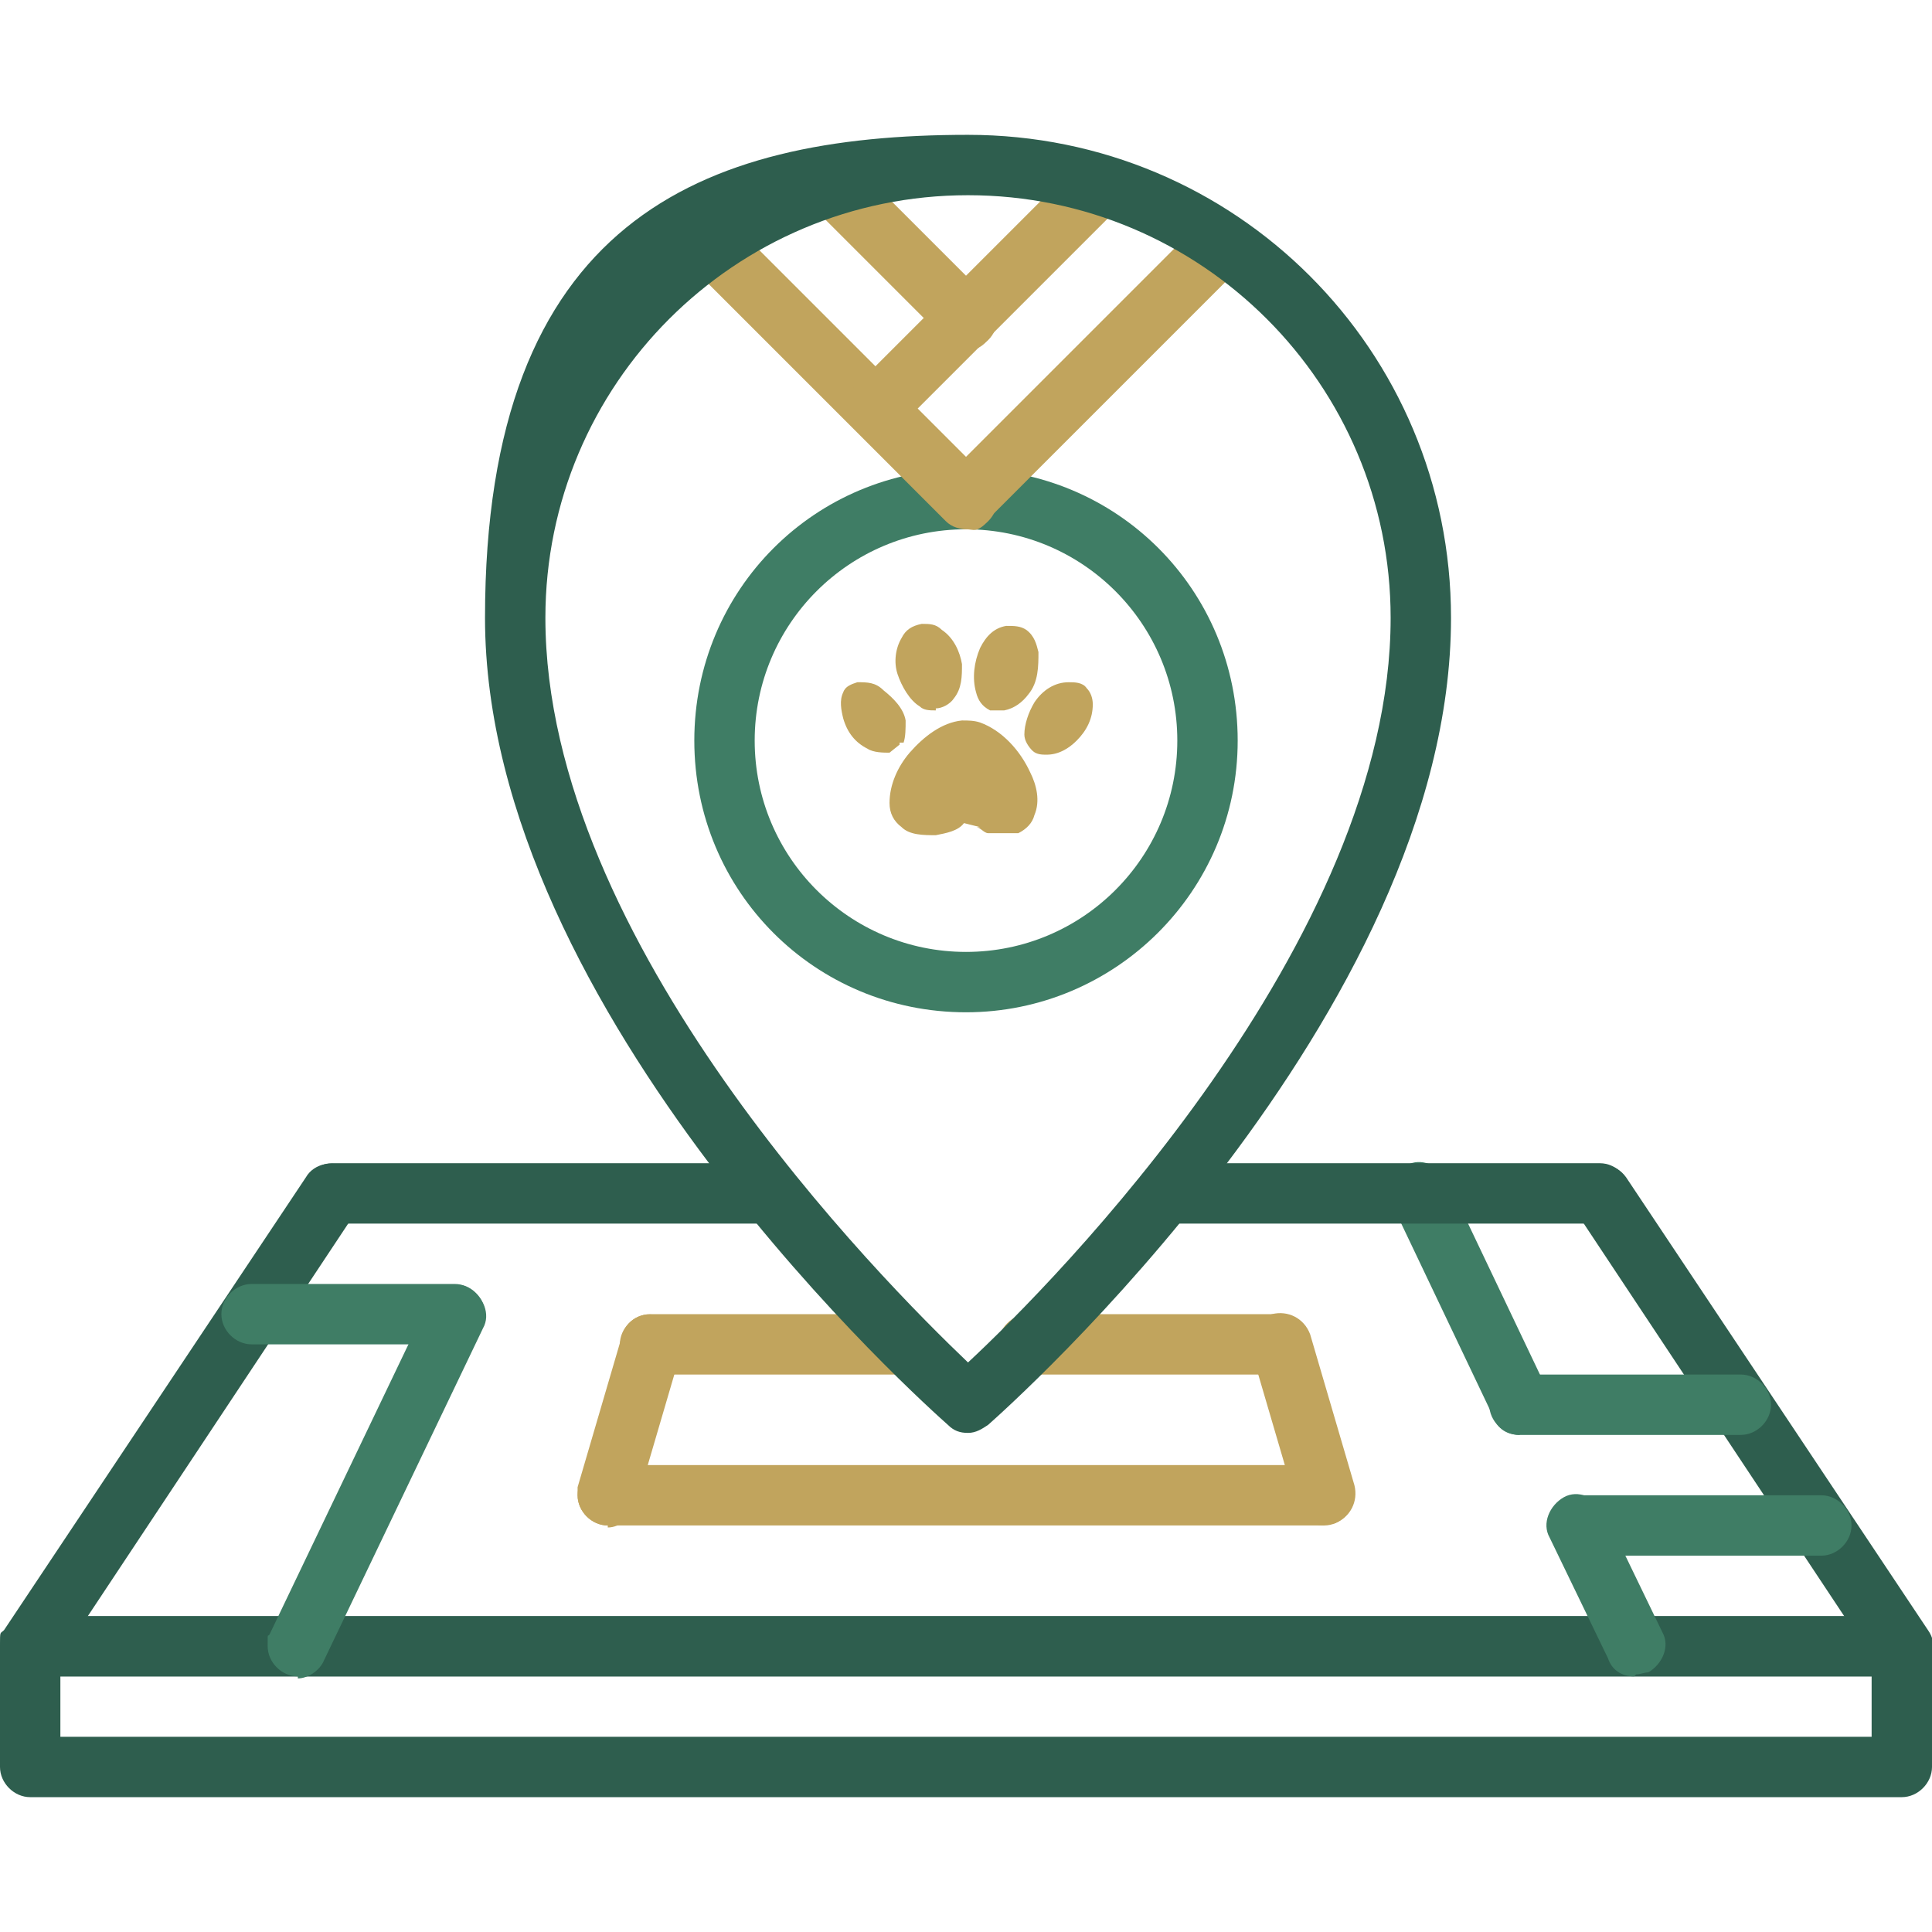 <?xml version="1.0" encoding="UTF-8"?>
<svg id="Calque_1" xmlns="http://www.w3.org/2000/svg" version="1.1" viewBox="0 0 96 96">
  <!-- Generator: Adobe Illustrator 29.4.0, SVG Export Plug-In . SVG Version: 2.1.0 Build 152)  -->
  <defs>
    <style>
      .st0, .st1, .st2 {
        fill-rule: evenodd;
      }

      .st0, .st3 {
        fill: #3f7d65;
      }

      .st4, .st1 {
        fill: #2e5e4e;
      }

      .st5, .st2 {
        fill: #c1a45d;
      }
    </style>
  </defs>
  <g>
    <path class="st4" d="M94.5,83.3H1.5c-.8,0-1.5-.7-1.5-1.5s0-.6.2-.8l15-22.5c.4-.7,1.4-.9,2.1-.4.7.4.9,1.4.4,2.1h0s-13.4,20.2-13.4,20.2h87.4l-13.4-20.2c-.4-.7-.3-1.6.4-2.1.7-.4,1.6-.3,2.1.4l15,22.5c.5.7.3,1.6-.4,2.1-.2.2-.5.2-.8.2h0Z"/>
    <path class="st4" d="M94.5,89.3H1.5c-.8,0-1.5-.7-1.5-1.5h0v-6c0-.8.7-1.5,1.5-1.5h93c.8,0,1.5.7,1.5,1.5h0v6c0,.8-.7,1.5-1.5,1.5h0ZM3,86.3h90v-3H3v3Z"/>
    <path class="st3" d="M14.8,83.3c-.8,0-1.5-.7-1.5-1.5s0-.4.1-.6l7.9-16.5c.4-.7,1.3-1.1,2-.7.7.4,1.1,1.3.7,2l-7.9,16.5c-.2.5-.8.9-1.3.9h0Z"/>
    <path class="st5" d="M30.2,75.8c-.8,0-1.5-.7-1.5-1.5s0-.3,0-.4l2.2-7.5c.2-.8,1-1.3,1.9-1s1.3,1,1,1.9h0l-2.2,7.5c-.2.6-.8,1.1-1.4,1.1h0Z"/>
    <path class="st3" d="M81.2,83.3c-.6,0-1.1-.3-1.3-.9l-2.9-6c-.4-.7,0-1.6.7-2,.7-.4,1.6,0,2,.7h0l2.9,6c.4.7,0,1.6-.7,2-.2,0-.4.1-.6.1h0Z"/>
    <path class="st3" d="M75.5,71.3c-.6,0-1.1-.3-1.3-.9l-5-10.5c-.4-.7,0-1.6.7-2s1.6,0,2,.7h0l5,10.5c.4.7,0,1.6-.7,2-.2,0-.4.1-.6.1h0Z"/>
    <path class="st5" d="M65.8,75.8c-.7,0-1.3-.4-1.4-1.1l-2.2-7.5c-.2-.8.2-1.6,1-1.9.8-.2,1.6.2,1.9,1h0l2.2,7.5c.2.8-.2,1.6-1,1.9-.1,0-.3,0-.4,0h0Z"/>
    <path class="st3" d="M22.6,66.8h-10.1c-.8,0-1.5-.7-1.5-1.5s.7-1.5,1.5-1.5h10.1c.8,0,1.5.7,1.5,1.5s-.7,1.5-1.5,1.5Z"/>
    <path class="st3" d="M90.5,77.3h-12.1c-.8,0-1.5-.7-1.5-1.5s.7-1.5,1.5-1.5h12.1c.8,0,1.5.7,1.5,1.5s-.7,1.5-1.5,1.5Z"/>
    <path class="st3" d="M86.5,71.3h-11c-.8,0-1.5-.7-1.5-1.5s.7-1.5,1.5-1.5h11c.8,0,1.5.7,1.5,1.5s-.7,1.5-1.5,1.5Z"/>
    <path class="st5" d="M45,68.3h-12.7c-.8,0-1.5-.7-1.5-1.5s.7-1.5,1.5-1.5h12.7c.8,0,1.5.7,1.5,1.5s-.7,1.5-1.5,1.5Z"/>
    <path class="st5" d="M63.6,68.3h-12.5c-.8,0-1.5-.7-1.5-1.5s.7-1.5,1.5-1.5h12.5c.8,0,1.5.7,1.5,1.5s-.7,1.5-1.5,1.5Z"/>
    <path class="st5" d="M65.8,75.8H30.2c-.8,0-1.5-.7-1.5-1.5s.7-1.5,1.5-1.5h35.6c.8,0,1.5.7,1.5,1.5s-.7,1.5-1.5,1.5Z"/>
    <path class="st4" d="M38.1,60.8h-21.6c-.8,0-1.5-.7-1.5-1.5s.7-1.5,1.5-1.5h21.6c.8,0,1.5.7,1.5,1.5s-.7,1.5-1.5,1.5Z"/>
    <path class="st4" d="M79.5,60.8h-21.6c-.8,0-1.5-.7-1.5-1.5s.7-1.5,1.5-1.5h21.6c.8,0,1.5.7,1.5,1.5s-.7,1.5-1.5,1.5Z"/>
    <path class="st3" d="M48,50.3c-7.5,0-13.5-6-13.5-13.5s6-13.5,13.5-13.5,13.5,6,13.5,13.5-6.1,13.5-13.5,13.5ZM48,26.3c-5.8,0-10.5,4.7-10.5,10.5s4.7,10.5,10.5,10.5,10.5-4.7,10.5-10.5-4.7-10.5-10.5-10.5Z"/>
    <path class="st5" d="M48.1,26.3c-.8,0-1.5-.7-1.5-1.5s.1-.8.4-1.1l12.6-12.6c.6-.6,1.5-.6,2.1,0s.6,1.5,0,2.1h0l-12.6,12.6c-.3.3-.7.4-1.1.4h0Z"/>
    <path class="st5" d="M48.1,26.3c-.4,0-.8-.1-1.1-.4l-12.7-12.7c-.6-.6-.6-1.5,0-2.1s1.5-.6,2.1,0l12.7,12.7c.6.6.6,1.5,0,2.1s-.7.4-1.1.4h0Z"/>
    <path class="st5" d="M43.6,21.8c-.8,0-1.5-.7-1.5-1.5s.1-.8.4-1.1l11-11c.6-.6,1.5-.6,2.1,0,.6.6.6,1.5,0,2.1h0l-11,11c-.3.3-.7.4-1.1.4h0Z"/>
    <path class="st5" d="M48.1,17.3c-.4,0-.8-.1-1.1-.4l-6.5-6.5c-.6-.6-.6-1.5,0-2.1s1.5-.6,2.1,0l6.5,6.5c.6.6.6,1.5,0,2.1s-.7.4-1.1.4h0Z"/>
    <g>
      <path class="st5" d="M46.5,35.3c-.3,0-.6,0-.8-.2-.5-.3-.9-1-1.1-1.6s-.1-1.3.2-1.8c.2-.4.5-.6,1-.7.4,0,.7,0,1,.3.6.4.9,1.1,1,1.7,0,.6,0,1.2-.4,1.7-.2.3-.6.5-.9.5h0Z"/>
      <path class="st5" d="M49.8,35.3h0c-.2,0-.4,0-.6,0-.4-.2-.6-.5-.7-.9-.2-.7-.1-1.5.2-2.2.3-.6.7-1,1.3-1.1.4,0,.7,0,1,.2.4.3.5.7.6,1.1,0,.7,0,1.5-.5,2.1-.3.4-.7.7-1.2.8h0s0,0,0,0Z"/>
      <path class="st5" d="M44.2,37.4h0c-.3,0-.8,0-1.1-.2-.6-.3-1-.8-1.2-1.5-.1-.4-.2-.9,0-1.3.1-.3.4-.4.7-.5.5,0,.9,0,1.3.4.5.4,1,.9,1.1,1.5,0,.4,0,.8-.1,1.1,0,0,0,0,0,0h0s0,0,0,0h0s0,0,0,0h0s0,0,0,0c0,0,0,0,0,0,0,0,0,0,0,0,0,0,0,0,0,0,0,0,0,0,0,0,0,0,0,0,0,0h-.2c0,.1,0,.1,0,.1Z"/>
      <path class="st5" d="M52,37.5c-.2,0-.5,0-.7-.2-.2-.2-.4-.5-.4-.8,0-.5.2-1.1.5-1.6.4-.6,1-1,1.7-1,.3,0,.7,0,.9.3.2.2.3.5.3.8,0,.7-.3,1.3-.8,1.8-.4.4-.9.7-1.5.7h0Z"/>
      <path class="st5" d="M47.9,40.9h0c-.3.4-.9.5-1.4.6-.6,0-1.3,0-1.7-.4-.4-.3-.6-.7-.6-1.2,0-.9.4-1.8,1-2.5.7-.8,1.6-1.5,2.6-1.6.3,0,.6,0,.9.1,1.1.4,2,1.4,2.5,2.5.3.6.5,1.4.2,2.1-.1.4-.4.7-.8.9,0,0,0,0,0,0,0,0,0,0,0,0,0,0,0,0,0,0,0,0,0,0,0,0,0,0,0,0,0,0h-1.5s0,0,0,0c0,0,0,0,0,0,0,0,0,0,0,0,0,0,0,0,0,0,0,0,0,0,0,0,0,0,0,0,0,0-.2,0-.4-.3-.6-.3h0,.2,0Z"/>
    </g>
    <path class="st4" d="M48.1,71.2c-.4,0-.7-.1-1-.4-.9-.8-23-20.4-23-40.1S34.8,6.7,48.1,6.7s24,10.7,24,24c0,19.7-22.1,39.3-23,40.1-.3.2-.6.4-1,.4ZM48.1,9.7c-11.6,0-21,9.4-21,21,0,16.1,16.7,32.9,21,37,4.3-4,21-20.9,21-37,0-11.6-9.4-21-21-21Z"/>
  </g>
  <g id="Calque_11" data-name="Calque_1" image-rendering="optimizeQuality" shape-rendering="geometricPrecision" text-rendering="geometricPrecision">
    <g>
      <path class="st1" d="M309.4,407.4c-1.7,0-3-1.4-3-3v-71.1c0-1.7,1.4-3,3-3s3,1.4,3,3v71.1c0,1.7-1.4,3-3,3Z"/>
      <path class="st0" d="M337.2,376.9h-55.5c-11.2,0-20.3-9-20.3-20.2s4.5-14.8,11.2-18.1c-1.5-2.8-2.4-5.8-2.4-9.1,0-9.1,6.9-16.7,15.7-17.9-1.2-3-1.9-6.1-1.9-9.4,0-14.2,11.5-25.5,25.5-25.5s25.5,11.3,25.5,25.5-.6,6.4-1.8,9.4c7,1,13,6.3,14.9,13.3.3,1.2-.1,2.4-1,3.1-4.5,3.6-7.2,9.1-7.2,14.9,0,8.5,5.6,16,13.7,18.5.9.1,1.5.7,1.9,1.7.3.7.3,1.7-.1,2.4-3.4,7-10.3,11.3-18.2,11.3h0ZM288.2,317.6c-6.7,0-12.1,5.5-12.1,12.1s1.2,6.1,3.3,8.4c.7.7,1,1.9.7,2.8-.3,1-1,1.9-2.1,2.1-6.3,1.7-10.8,7.3-10.8,13.9s6.4,14.2,14.3,14.2h55.5c4.5,0,8.4-1.9,11.1-5.2-8.5-4-14.3-13-14.3-22.7s2.8-13.4,7.9-18.2c-1.9-4.3-6.3-7.3-11.2-7.3s-1.4,0-1.9.1c-1.2.3-2.4-.3-3.1-1.4-.6-.9-.6-2.2.1-3.3,2.1-3.1,3.3-6.9,3.3-10.8,0-10.8-8.8-19.5-19.5-19.5s-19.5,8.7-19.5,19.5,1.2,7.6,3.4,10.8c.6,1,.6,2.4,0,3.3-.7,1-1.8,1.7-3,1.4-.7-.1-1.4-.1-2.1-.1h0Z"/>
      <path class="st1" d="M309.4,351.3c-.7,0-1.5-.3-2.1-.9l-12.2-12.2c-1-1.2-1-3,0-4.2,1.2-1.2,3.1-1.2,4.3,0l10,10,10-10c1.2-1.2,3.1-1.2,4.3,0s1.2,3,0,4.2l-12.2,12.2c-.6.6-1.4.9-2.1.9Z"/>
      <path class="st1" d="M309.4,367.7c-.7,0-1.5-.3-2.1-.9l-15.5-15.5c-1.2-1.2-1.2-3,0-4.2s3.1-1.2,4.3,0l13.3,13.3,13.4-13.3c1-1.2,3-1.2,4.2,0s1.2,3,0,4.2l-15.5,15.5c-.6.6-1.4.9-2.1.9h0Z"/>
      <path class="st1" d="M394.9,407.4c-1.7,0-3-1.4-3-3v-91.6c0-1.7,1.4-3,3-3s3,1.4,3,3v91.6c0,1.7-1.4,3-3,3Z"/>
      <path class="st0" d="M435.7,368.3h-76.5c-13.9,0-25.2-11.3-25.2-25.2s6-18.9,14.8-23c-2.2-3.4-3.4-7.6-3.4-11.9,0-11.6,9-21.3,20.5-22.2-1.8-4-2.7-8.5-2.7-13,0-17.6,14.3-31.9,31.9-31.9s31.9,14.3,31.9,31.9-.9,9-2.8,13c11.5.9,20.6,10.6,20.6,22.2s-1,7.6-2.8,10.9c-.7,1.5-2.7,1.9-4,1.2-1.5-.7-1.9-2.7-1.2-4,1.4-2.5,2.1-5.2,2.1-8,0-9-7.5-16.4-16.6-16.4s-1.8.1-2.7.3c-1.2.1-2.4-.4-3-1.4-.6-1-.6-2.4,0-3.3,3-4.3,4.5-9.3,4.5-14.5,0-14.3-11.6-26-26-26s-26,11.6-26,26,1.5,10.1,4.3,14.5c.7.9.7,2.2.1,3.3-.7.9-1.9,1.5-3.1,1.4-.9-.1-1.8-.3-2.7-.3-9.1,0-16.4,7.5-16.4,16.4s1.7,8.4,4.5,11.3c.7.7,1,1.9.7,3-.3.9-1,1.8-2.1,1.9-8.5,2.2-14.5,9.8-14.5,18.7s8.7,19.2,19.2,19.2h76.5c1.7,0,3,1.4,3,3s-1.4,3-3,3h0Z"/>
      <path class="st1" d="M394.9,335.1c-.7,0-1.5-.3-2.1-.7l-15.7-15.7c-1.2-1.2-1.2-3.1,0-4.3s3-1.2,4.2,0l15.7,15.7c1.2,1.2,1.2,3.1,0,4.3-.6.4-1.4.7-2.1.7h0Z"/>
      <path class="st1" d="M394.9,356.2c-.7,0-1.7-.3-2.1-.9l-20-19.8c-1.2-1.2-1.2-3.1,0-4.2,1.2-1.2,3.1-1.2,4.3,0l17.7,17.7,10.1-10.3c1.2-1,3.1-1,4.3,0,1,1.2,1.2,3.1,0,4.3l-12.4,12.2c-.6.6-1.4.9-2.1.9h0Z"/>
      <path class="st1" d="M491.4,417.8h-218.1c-1.7,0-3-1.4-3-3s1.4-3,3-3h218.1c1.7,0,3,1.4,3,3s-1.4,3-3,3Z"/>
      <path class="st2" d="M497.3,407.4h-14.3c-1.4,0-2.5-.7-2.8-1.9-.4-1.4,0-2.7,1-3.4,2.7-2.1,2.8-2.4,2.8-5.1-.1-.7-.1-1.5-.1-2.5.1-3.3.1-9.7-1.7-11.5-6.6-7-10.4-17.6-2.1-26.5,1-1.2,3-1.4,4.2-.1,1.2,1,1.2,3,.1,4.2-6.6,7.2-1.5,14.6,2.1,18.5,3.4,3.4,3.4,10.4,3.3,15.7,0,.7,0,1.7.1,2.2,0,1.9-.1,3.4-.6,4.6h4c-4-17.4,2.4-29.4,2.7-30,.9-1.4,2.7-1.9,4.2-1,1.4.7,1.9,2.5,1,4,0,.1-6.4,12.1-1.2,29.2.3.9.1,1.8-.4,2.5s-1.5,1.2-2.4,1.2h0Z"/>
      <path class="st2" d="M503.8,378.3c-1.8,0-4.2-.7-7-3-1.2-1-1.5-3-.4-4.2,1-1.4,3-1.5,4.2-.6,2.4,1.9,3.3,1.8,3.3,1.8.9-.4,1.8-5.2-.6-12.1-1-2.8-6.9-16.7-19.7-13.7-11.8,2.2-18.4,1.2-19.8.9-19.1-1.4-23-14.5-25.8-24.2-1.5-4.5-2.5-8.5-4.9-9.5-1.4-.7-3.6-.4-6.6.7-4.2,1.7-11.9,5.2-13.4,6.4-.1.1-.1,1.2.3,2.5,1.2.7,5.2,1.9,8.7,2.4,1.7.1,2.8,1.7,2.7,3.3-.3,1.7-1.8,2.8-3.4,2.5-1-.1-11.1-1.5-13-5.1,0,0-.1-.2-.1-.3-1.9-4.3-1.5-8,1.4-10.1,2.5-1.9,11.6-6,14.8-7.3,4.8-1.8,8.5-1.9,11.5-.4,4.6,2.2,6.3,7.6,7.9,13.3,2.8,9.3,5.6,18.9,20.7,19.8.1,0,.3.1.4.1s6,1.2,17.6-.9c10.1-2.4,19.5,2.8,25.1,14,3.7,7.9,5.1,18.4.3,22.2-.9.6-2.1,1.4-3.9,1.4h0Z"/>
      <path class="st2" d="M453.1,407.4h-12.5c-1.2,0-2.2-.6-2.7-1.8-.4-1-.3-2.2.4-3.1.7-.7,2.7-3.4,2.7-5.5v-.9c.1-7.9.3-16.7-4-22.5-7-9.5-7.5-19.4-7.7-27.3-.1-1.7-.1-3.3-.3-4.9-.1-1.9-.4-2.8-.6-3.4-1.4-.1-2.4-1.2-2.5-2.7-.1-1.7,1-3,2.7-3.1,5.5-.4,6.1,5.8,6.4,8.8.1,1.7.1,3.4.3,5.2.3,7.5.6,15.8,6.6,23.9,5.5,7.5,5.4,17.7,5.2,26.1v1c0,1.5-.4,3-1,4.3h4.8c0-1.9-.3-4.5-.6-7.2-.7-6.1-1.5-13.7.6-21.8.4-1.4,1.8-2.2,3.1-2.1,12.2.9,19.7-2.1,23.1-3.9,1.4-.7,3.3-.3,4,1.2s.1,3.3-1.2,4c-3.7,2.1-11.6,5.2-23.9,4.8-1.2,6-.4,11.9.1,17.1.4,4.6.9,8.7-.1,11.8-.4,1.2-1.5,1.9-2.8,1.9h0Z"/>
      <path class="st2" d="M457.6,362.3c-1.5,0-3-.4-4.3-1.2-1.9-1.4-3-3-3.1-4.9-.3-3.1,2.1-5.4,3.7-7s.6-.4.7-.7c.3-.1.9-.9-.1-2.8-.3-.4-.6-1-.9-1.9-.3-1.7.6-3.1,2.2-3.6,1.7-.3,3.1.6,3.6,2.2,0,0,.1,0,.1.1,2.8,5.1.7,8.5-.3,9.8l-1.4,1.4c-.4.4-1.5,1.5-1.8,1.9,0,.1.3.3.4.4.7.4,2.4.4,3.6-.9,3-5.1,7.6-5.2,10-4.5,1.7.1,2.7-.9,4.2-7,.4-1.5,2.1-2.5,3.6-2.1,1.7.4,2.5,2.1,2.2,3.6-1.2,4.5-3.1,12.5-11.1,11.3-.1,0-.4-.1-.6-.1-.4-.1-2.1-.3-3.4,2.1,0,.1-.1.3-.3.3-1.8,2.4-4.5,3.6-7.2,3.6h0Z"/>
      <path class="st2" d="M426.4,328.5c-1.7,0-3-1.4-3-3,0-3.7-.9-7.6-2.5-12.1-.6-1.5.1-3.3,1.7-3.9s3.3.1,3.9,1.7c1.9,5.2,3,9.8,3,14.3s-1.4,3-3,3h0Z"/>
      <path class="st2" d="M423.5,340c-3.4,0-6-1.8-6.3-2.1-.9-.6-1.4-1.5-1.4-2.5.6-7.7,4.8-10.1,7.9-11.9,1.9-1,3-1.7,3.6-3,.7-1.5,2.5-2.1,4-1.5,1.5.7,2.1,2.5,1.5,4-1.5,3.1-4,4.6-6.1,5.6-2.4,1.4-4,2.2-4.6,5.1.7.3,1.5.3,2.5.1,1.9-.6,3.9-2.4,5.5-5.5.7-1.5,2.5-2.1,4-1.4,1.4.9,1.9,2.7,1.2,4-2.5,4.9-5.6,7.7-9.5,8.7-.7.1-1.7.3-2.4.3h0Z"/>
      <path class="st2" d="M498.7,375.9c-.6,0-1.2-.1-1.7-.4-.9-.6-8.2-5.8-7.6-12.7,0-1.7,1.5-2.8,3.1-2.7,1.7,0,2.8,1.5,2.7,3.1-.1,2.7,3.4,6.1,5.1,7.3,1.4.9,1.8,2.7.7,4-.4.9-1.5,1.4-2.4,1.4h0Z"/>
      <path class="st2" d="M468,266.7c-9.7,0-17.7-7.9-17.7-17.7s8-17.7,17.7-17.7,17.7,8,17.7,17.7-7.9,17.7-17.7,17.7ZM468,237.2c-6.4,0-11.8,5.4-11.8,11.8s5.4,11.8,11.8,11.8,11.8-5.2,11.8-11.8-5.2-11.8-11.8-11.8Z"/>
      <path class="st2" d="M468,228.6c-1.7,0-3-1.4-3-3v-4.8c0-1.7,1.4-3,3-3s3,1.4,3,3v4.8c0,1.7-1.4,3-3,3Z"/>
      <path class="st2" d="M496.3,252h-4.9c-1.7,0-3-1.4-3-3s1.4-3,3-3h4.9c1.7,0,3,1.4,3,3s-1.4,3-3,3Z"/>
      <path class="st2" d="M468,280.3c-1.7,0-3-1.4-3-3v-4.9c0-1.7,1.4-3,3-3s3,1.4,3,3v4.9c0,1.7-1.4,3-3,3Z"/>
      <path class="st2" d="M444.6,252h-4.8c-1.7,0-3-1.4-3-3s1.4-3,3-3h4.8c1.7,0,3,1.4,3,3s-1.4,3-3,3Z"/>
      <path class="st1" d="M343.2,266.3c-1.7,0-3-1.4-3-3,0-2.7-2.2-4.9-5.1-4.9s-3-1.4-3-3,1.4-3,3-3c3.1,0,6,1.4,8,3.4,1.9-2.1,4.8-3.4,7.9-3.4s3,1.4,3,3-1.4,3-3,3c-2.7,0-4.9,2.2-4.9,4.9s-1.4,3-3,3h0Z"/>
      <path class="st1" d="M290.5,247.8c-1.7,0-3-1.4-3-3,0-5.6-4.6-10.3-10.3-10.3s-3-1.2-3-3,1.4-3,3-3c5.5,0,10.3,2.8,13.3,7,3-4.2,7.7-7,13.3-7s3,1.4,3,3-1.4,3-3,3c-5.6,0-10.3,4.6-10.3,10.3s-1.4,3-3,3h0Z"/>
    </g>
  </g>
  <g>
    <path class="st5" d="M-12.2,342.9l7-12.1c-4-1.5-8.1-.3-9.7,2.5s-.7,6.9,2.7,9.6Z"/>
    <path class="st5" d="M42.3,330.8l7,12.1c3.4-2.7,4.3-6.9,2.7-9.6s-5.6-4-9.7-2.5h0Z"/>
    <path class="st3" d="M18.5,342.2c-3,0-5.4,2.4-5.4,5.4s2.4,5.4,5.4,5.4,5.4-2.4,5.4-5.4-2.4-5.4-5.4-5.4Z"/>
    <path class="st2" d="M18.5,331.4c-8.9,0-16.1,7.2-16.1,16.1s7.2,16.1,16.1,16.1,16.1-7.2,16.1-16.1-7.2-16.1-16.1-16.1h0ZM9.6,347.5c0-4.9,4-8.9,8.9-8.9s8.9,4,8.9,8.9-4,8.9-8.9,8.9-8.9-4-8.9-8.9Z"/>
    <path class="st1" d="M-2.3,204.7c-18,0-32.5,14.8-32.1,32.8l2.3,114.4c.4,21.4,17.9,38.5,39.3,38.5h22.9c21.4,0,38.8-17.1,39.3-38.5l2.3-114.4c.4-18-14.1-32.8-32.1-32.8H-2.3ZM-2.2,219c-10.2,0-18.3,8.5-17.8,18.7l2.3,50.2c.5,11.4,10,20.4,21.4,20.4h29.8c11.4,0,20.9-9,21.4-20.4l2.3-50.2c.5-10.2-7.6-18.7-17.8-18.7H-2.2ZM-1.8,328.4c.9.5,1.1,1.6.6,2.5l-8.9,15.4c-.5.9-1.6,1.1-2.5.6-5.7-3.3-8.6-10.1-5.5-15.5,3.1-5.4,10.5-6.3,16.2-3h0ZM38.2,330.8c-.5-.9-.2-2,.6-2.5,5.7-3.3,13.1-2.4,16.2,3,3.1,5.4.2,12.2-5.5,15.5-.9.5-2,.2-2.5-.6l-8.9-15.4h0ZM-1.1,347.5c0-10.9,8.8-19.6,19.6-19.6s19.6,8.8,19.6,19.6-8.8,19.6-19.6,19.6-19.6-8.8-19.6-19.6Z"/>
    <path class="st3" d="M113.1,294c0-3,2.4-5.4,5.4-5.4s5.4,2.4,5.4,5.4-2.4,5.4-5.4,5.4-5.4-2.4-5.4-5.4Z"/>
    <path class="st2" d="M118.5,274.3c-10.9,0-19.6,8.8-19.6,19.6s8.8,19.6,19.6,19.6,19.6-8.8,19.6-19.6-8.8-19.6-19.6-19.6h0ZM118.5,285c-4.9,0-8.9,4-8.9,8.9s4,8.9,8.9,8.9,8.9-4,8.9-8.9-4-8.9-8.9-8.9Z"/>
    <path class="st1" d="M118.5,251.1c-23.7,0-42.8,19.2-42.8,42.8s4.6,27.8,11.9,41.1c3.7,6.7,8.1,12.8,13.2,17.4,2.2,1.9,4.5,3.6,7,4.9v8.1h21.4v-8.1c2.5-1.3,4.8-3,7-4.9,5.1-4.5,9.5-10.7,13.2-17.4,7.3-13.3,11.9-29.5,11.9-41.1,0-23.7-19.2-42.8-42.8-42.8h0ZM95.3,294c0-12.8,10.4-23.2,23.2-23.2s23.2,10.4,23.2,23.2-10.4,23.2-23.2,23.2-23.2-10.4-23.2-23.2Z"/>
    <path class="st4" d="M107.8,369h21.4c3.8.3,7,2.8,8.3,6.4,1,2.9,3.5,5,6.5,5.4l5.7.8c8.8,1.3,15.3,8.8,15.3,17.7v1.9c0,2-1.6,3.6-3.6,3.6h-85.7c-2,0-3.6-1.6-3.6-3.6v-1.9c0-8.9,6.5-16.4,15.3-17.7l5.7-.8c3-.4,5.5-2.5,6.5-5.4,1.2-3.6,4.5-6.1,8.3-6.4h0Z"/>
    <g>
      <path class="st5" d="M10.1,257c-1.5,0-3-.4-4.3-1.2-2.8-1.7-4.8-5-5.5-8.1s-.6-6.7,1.2-9.5c1.2-2,2.8-3,5.1-3.5,2-.2,3.7.4,5.4,1.5,2.9,2.1,4.5,5.5,5.1,9.1.5,3,0,6.5-2,9-1.3,1.7-2.9,2.5-4.9,2.8h0c0,0,0-.1,0-.1Z"/>
      <path class="st5" d="M27.8,256.9h0c-.9.3-2.4,0-3.1-.4-1.9-.9-3.2-2.7-3.9-4.7-1.3-3.6-.6-7.9,1.1-11.3,1.5-2.9,3.6-5,6.6-6,1.9-.2,3.6,0,5.1,1.2,1.9,1.4,2.8,3.8,3.1,6,.5,3.7-.5,7.9-2.7,10.9-1.5,2-3.5,3.7-6.1,4.1h0v.2h0Z"/>
      <path class="st5" d="M-1.6,268.1h0c-1.7.5-4-.3-5.5-1.1-3.1-1.7-5.2-4.4-6.2-7.7-.7-2.1-1-4.9.2-7,.8-1.5,2-2,3.5-2.5,2.5-.2,4.9.5,6.9,1.9,2.8,1.9,5,4.7,5.8,8,.4,2,.4,4.3-.8,6,0,0,0,.2-.2.2l-.2.2-.2.2-.2.2-.2.2-.2.2-.2.2s-.2,0-.2.2c0,0-.2,0-.3,0,0,0-.2,0-.3,0,0,0-.2,0-.3,0,0,0-.2,0-.3,0h-1.2v.6h0l-.2.2Z"/>
      <path class="st5" d="M38.9,268.5c-1.3,0-2.5-.4-3.6-1.2-1.3-1-2-2.5-2.2-4-.4-2.8.9-5.9,2.5-8.1,2.2-3,5.3-5,9-5.5,1.7,0,3.4.3,4.7,1.5,1.2,1.2,1.8,2.7,1.8,4.4,0,3.4-1.7,6.7-4,9.2-2.1,2.2-4.9,3.6-8,3.6h-.2Z"/>
      <path class="st5" d="M17.9,286.1h0c-1.5,1.9-4.9,2.7-7.2,3-3.1.3-6.5-.4-8.9-2.4-2-1.5-2.9-3.9-3.1-6.4-.4-4.9,2.2-9.5,5.3-13.2,3.4-4.1,8.3-7.9,13.8-8.4,1.7,0,3.1,0,4.7.7,5.7,2,10.5,7.5,13.1,12.8,1.7,3.3,2.5,7.2,1.3,10.8-.8,2.1-2.4,3.9-4.4,4.9,0,0-.2,0-.4.2,0,0-.2,0-.4,0,0,0-.2,0-.4,0,0,0-.2,0-.4,0,0,0-.2,0-.4,0h-7.8c-.1,0-.3,0-.4,0,0,0-.2,0-.4,0,0,0-.2,0-.4,0,0,0-.2,0-.4,0,0,0-.2,0-.4,0,0,0-.2,0-.4-.2-1-.5-2-1.4-3.1-1.8h-.3,1.1c0,0,.2,0,.2,0Z"/>
    </g>
  </g>
  <g>
    <path class="st4" d="M649,352.1c-2.7,0-5.2-1.7-6-4.4-2.8-9.4-4.3-19.1-4.3-28.9,0-55.1,44.9-100,100-100s59.2,13.8,78.2,37.8c2.1,2.7,1.7,6.6-1,8.8-2.7,2.1-6.7,1.7-8.8-1-16.5-21-41.4-33-68.3-33-48.2,0-87.5,39.3-87.5,87.5s1.3,17,3.7,25.3c1,3.3-.9,6.8-4.2,7.8-.6.2-1.2.3-1.8.3Z"/>
    <path class="st4" d="M738.8,418.7c-30.7,0-59.2-13.8-78.2-37.8-2.1-2.7-1.7-6.6,1-8.8,2.7-2.1,6.7-1.7,8.8,1,16.5,21,41.4,33,68.3,33,48.3,0,87.5-39.3,87.5-87.5s-1.3-17-3.7-25.3c-1-3.3.9-6.8,4.2-7.8,3.3-1,6.8.9,7.8,4.2,2.8,9.4,4.3,19.1,4.3,28.9,0,55.1-44.9,100-100,100Z"/>
    <g>
      <path class="st5" d="M723.8,309.8c-2.8.2-5.5-.6-7.8-2.1-5.2-3.1-8.7-9.1-10.2-14.8-1.4-5.8-1-12.3,2.1-17.5,2.2-3.6,5.2-5.5,9.3-6.5,3.6-.3,6.8.6,9.8,2.8,5.3,3.9,8.3,10.2,9.2,16.6.9,5.5,0,11.8-3.5,16.3-2.3,3.1-5.3,4.6-9,5.2Z"/>
      <path class="st5" d="M756.1,309.5s-.2,0-.2,0c-1.6.6-4.3,0-5.8-.6-3.4-1.6-5.9-5-7.1-8.5-2.3-6.7-1.1-14.5,1.9-20.7,2.6-5.3,6.6-9,12.2-10.9,3.4-.4,6.6.2,9.4,2.2,3.3,2.5,5.2,6.9,5.7,10.9,1,6.8-.9,14.4-5.1,20-2.7,3.6-6.5,6.8-11.2,7.5h0Z"/>
      <path class="st5" d="M702.4,329.9s-.2,0-.2,0c-3.1,1-7.4-.5-10.2-1.9-5.6-3-9.5-8.1-11.3-14.1-1.2-4-1.7-9,.3-12.8,1.4-2.6,3.6-3.8,6.3-4.6,4.4-.4,8.9,1,12.7,3.3,5.2,3.3,9.1,8.5,10.5,14.6.8,3.6.7,7.8-1.3,10.9,0,.2-.2.3-.3.4,0,.2-.2.2-.3.4,0,.2-.2.2-.3.4,0,.2-.2.2-.4.4s-.2.2-.4.4c-.2,0-.2.2-.4.3s-.2.2-.4.3-.3.2-.4.3c-.2,0-.3.2-.5.2-.2,0-.3.2-.5.2-.2,0-.3.2-.5.2-.2,0-.3.2-.5.2-.2,0-.3.2-.5.2s-.3,0-.5.2c-.2,0-.3,0-.5.2-.2,0-.3,0-.5,0h0Z"/>
      <path class="st5" d="M776.5,330.8c-2.4-.2-4.7-.8-6.6-2.2-2.4-1.7-3.7-4.4-4.1-7.3-.7-5.2,1.7-10.7,4.7-14.8,4-5.5,9.6-9,16.3-10,3.1,0,6.2.6,8.5,2.8,2.2,2.1,3.2,5.1,3.2,8.1.2,6.2-3.1,12.4-7.3,16.8-4,4.1-8.9,6.6-14.7,6.7h0Z"/>
      <path class="st5" d="M738,363h0c-2.9,3.4-8.9,5.1-13.2,5.6-5.6.6-11.9-.7-16.3-4.4-3.6-2.9-5.4-7.1-5.8-11.7-.8-9,4.1-17.4,9.7-24,6.3-7.5,15.2-14.4,25.2-15.3,3,0,5.7.2,8.6,1.2,10.3,3.6,19.3,13.8,24,23.3,3,6.1,4.7,13.2,2.4,19.8-1.3,4-4.3,7.1-8,8.9-.2,0-.4.2-.6.3-.2,0-.4.2-.6.2-.2,0-.4.2-.6.2-.2,0-.4.2-.6.2-.2,0-.4.2-.6.2-.2,0-.4.2-.6.2s-.4,0-.6.2c-.2,0-.4,0-.6.2-.2,0-.4,0-.6.2-.2,0-.4,0-.6,0s-.5,0-.6,0h-5.7c-.2,0-.5,0-.6,0-.2,0-.5,0-.6,0-.2,0-.5,0-.6-.2-.2,0-.4,0-.6-.2-.2,0-.4,0-.6-.2-.2,0-.4-.2-.6-.2s-.4-.2-.6-.2c-.2,0-.4-.2-.6-.2-.2,0-.4-.2-.6-.2-.2,0-.4-.2-.6-.2-.2,0-.4-.2-.6-.2-.2,0-.4-.2-.6-.3-1.8-1-3.8-2.5-5.7-3.2h-.5Z"/>
    </g>
    <path class="st3" d="M662.1,402.1c-3.4,0-6.2-2.7-6.2-6.1l-.4-20.8c0-1.7.6-3.3,1.8-4.5,1.2-1.2,2.8-1.9,4.5-1.9h20.8c3.5,0,6.2,2.8,6.2,6.2s-2.8,6.2-6.2,6.2h-14.5l.3,14.5c0,3.4-2.7,6.3-6.1,6.4,0,0,0,0-.1,0Z"/>
    <path class="st3" d="M815.9,268.7h-20.8c-3.4,0-6.2-2.8-6.2-6.2s2.8-6.2,6.2-6.2h14.6v-14.6c0-3.5,2.8-6.2,6.2-6.2s6.2,2.8,6.2,6.2v20.8c0,3.5-2.8,6.2-6.2,6.2Z"/>
  </g>
</svg>